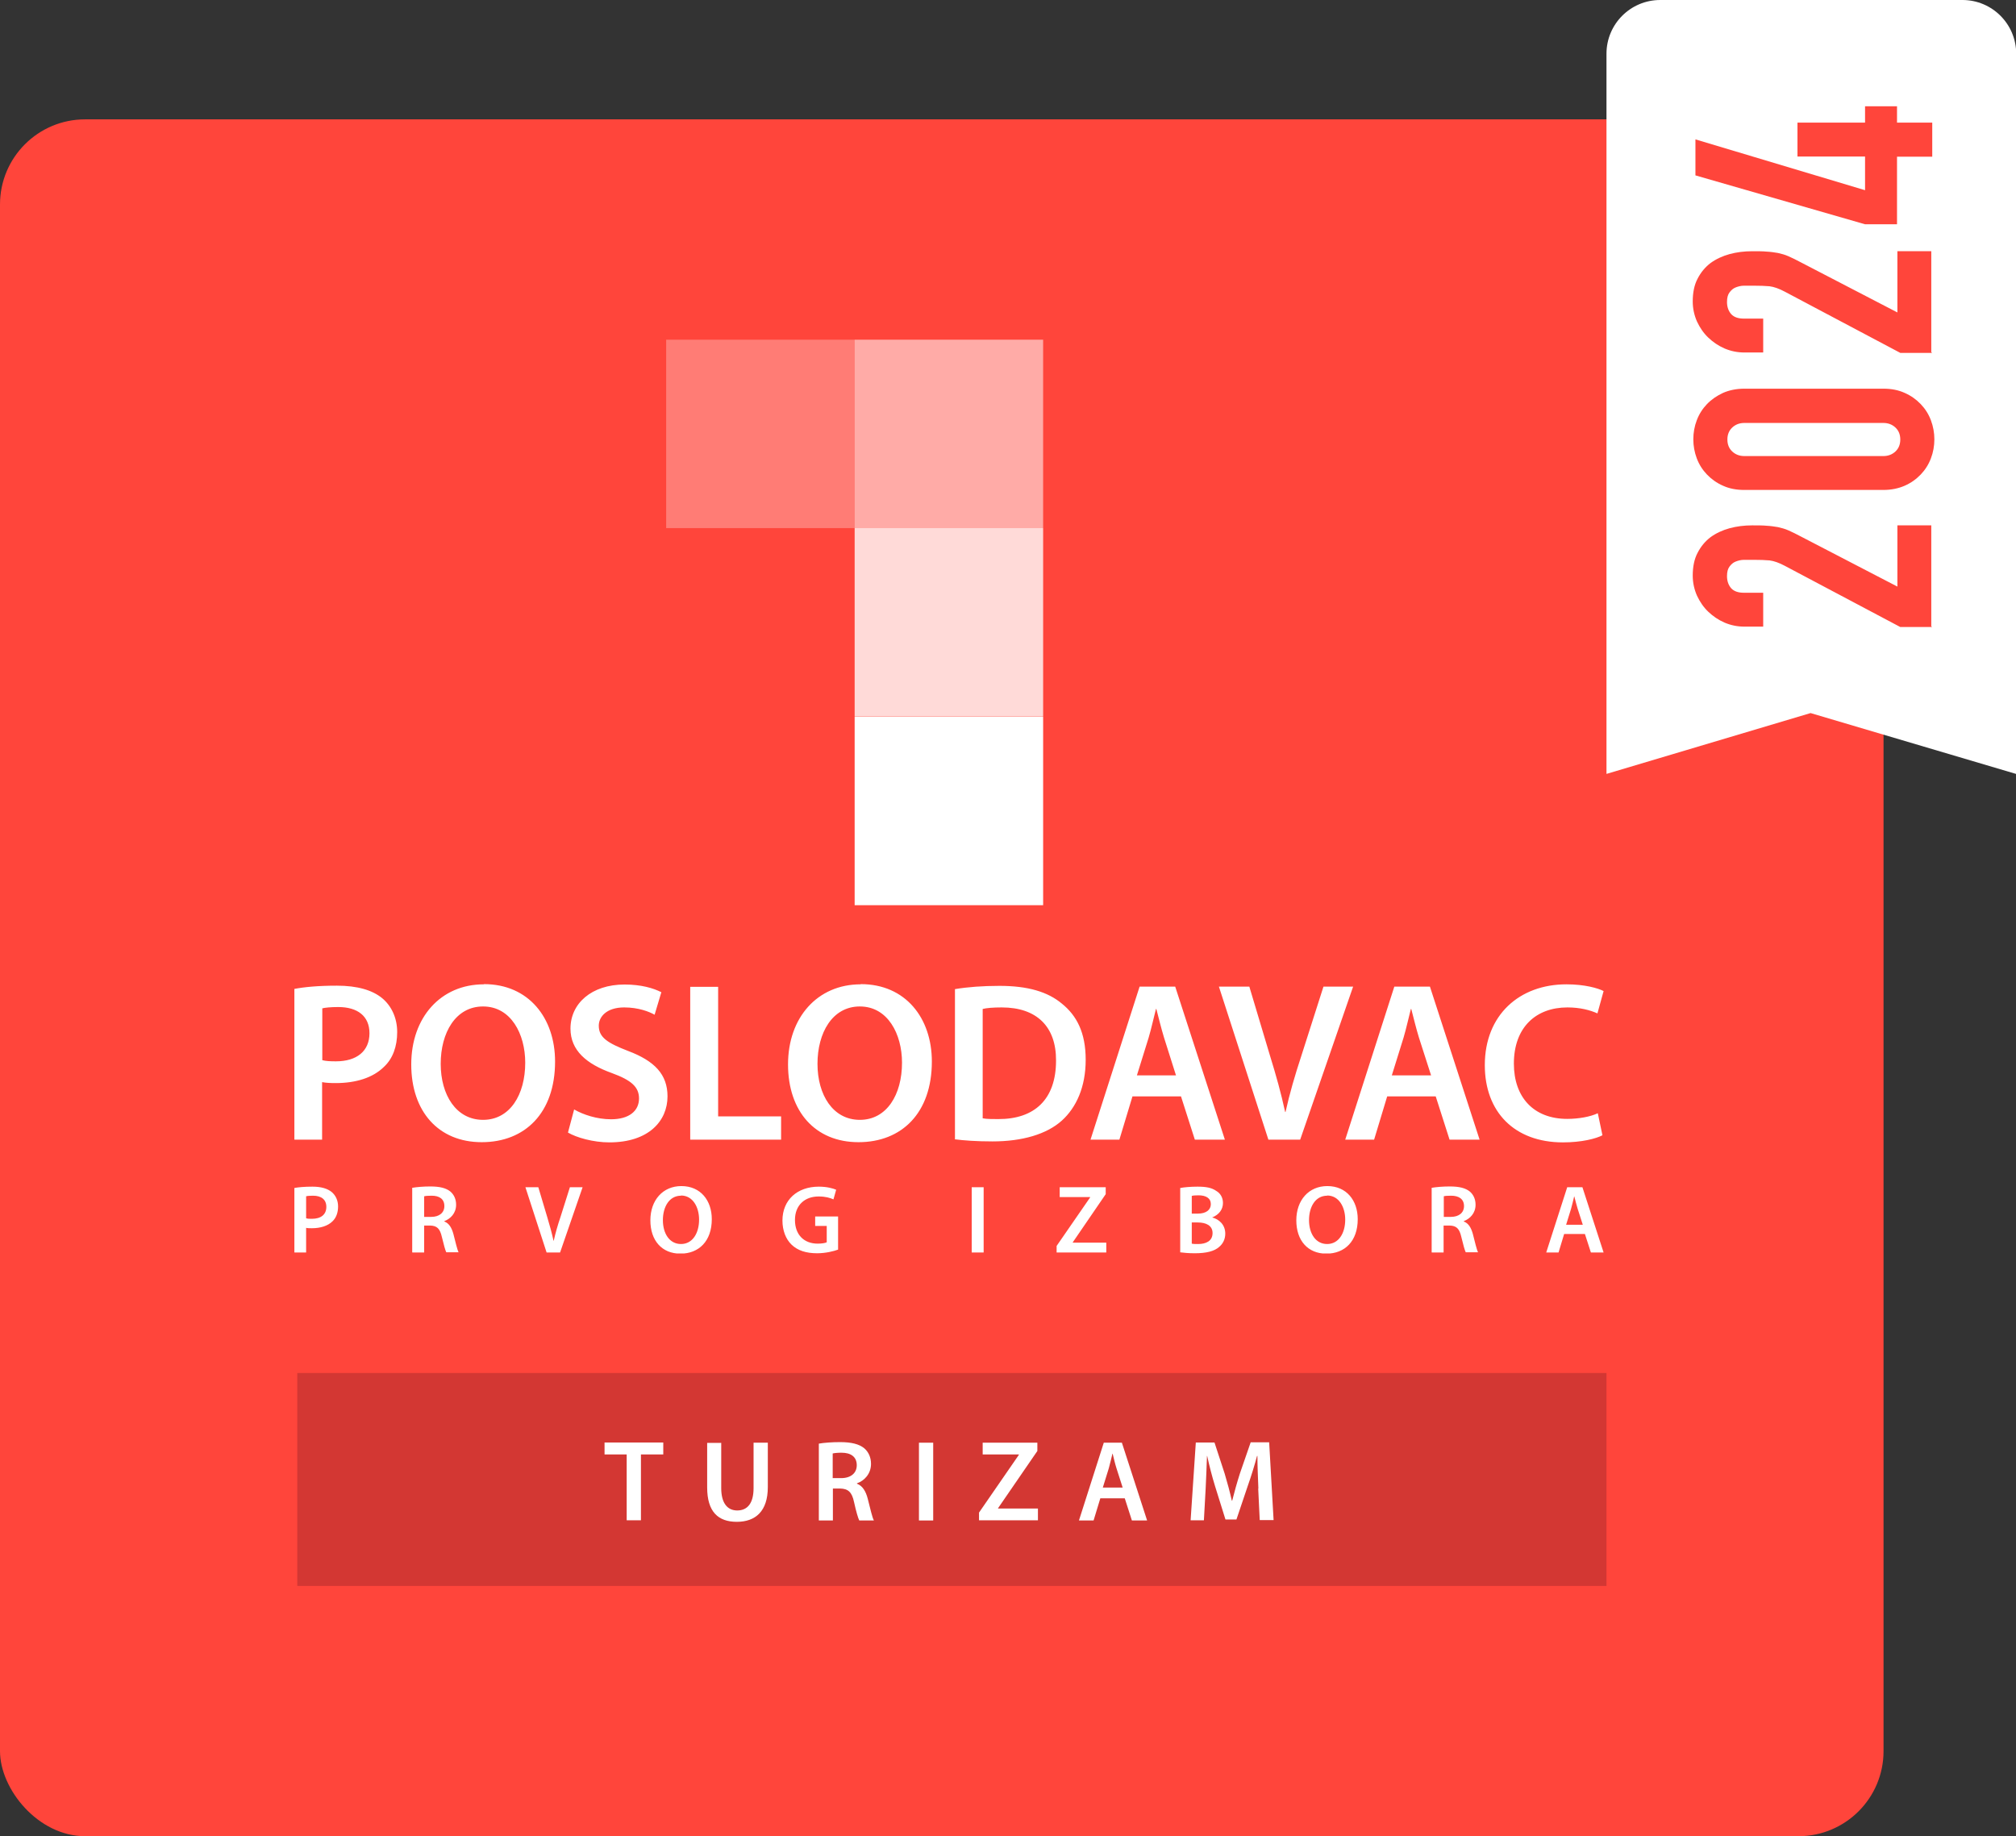 <?xml version="1.0" encoding="UTF-8"?><svg id="Layer_2" xmlns="http://www.w3.org/2000/svg" xmlns:xlink="http://www.w3.org/1999/xlink" viewBox="0 0 104.71 95.39"><rect x="0" y="0" width="104.71" height="95.39" fill="#333333" stroke="none"/><defs><style>.cls-1{fill:none;}.cls-2{clip-path:url(#clippath-1);}.cls-3{clip-path:url(#clippath-3);}.cls-4{clip-path:url(#clippath-4);}.cls-5{clip-path:url(#clippath-2);}.cls-6{clip-path:url(#clippath-6);}.cls-7{clip-path:url(#clippath-5);}.cls-8{fill:#fff;}.cls-9{fill:#d33733;}.cls-10{opacity:.8;}.cls-11{opacity:.55;}.cls-12{opacity:.3;}.cls-13{fill:#ff453b;}.cls-14{clip-path:url(#clippath);}</style><clipPath id="clippath"><rect class="cls-1" x="15.29" y="17.64" width="68" height="47.47"/></clipPath><clipPath id="clippath-1"><rect class="cls-1" x="15.29" y="17.64" width="68" height="47.47"/></clipPath><clipPath id="clippath-2"><rect class="cls-1" x="15.29" y="17.64" width="68" height="47.47"/></clipPath><clipPath id="clippath-3"><rect class="cls-1" x="31.77" y="15.44" width="15.45" height="12.31"/></clipPath><clipPath id="clippath-4"><rect class="cls-1" x="41.56" y="15.44" width="15.45" height="12.31"/></clipPath><clipPath id="clippath-5"><rect class="cls-1" x="41.56" y="25.23" width="15.45" height="12.31"/></clipPath><clipPath id="clippath-6"><rect class="cls-1" x="15.29" y="17.64" width="68" height="47.47"/></clipPath></defs><g id="Layer_1-2"><rect class="cls-13" y="6.2" width="97.83" height="89.18" rx="4.42" ry="4.42"/><path class="cls-8" d="M104.71,40.2l-10.67-3.16-10.6,3.16V2.79c0-1.54,1.25-2.79,2.79-2.79h15.7c1.54,0,2.79,1.25,2.79,2.79v37.42Z"/><path class="cls-13" d="M100.36,32.57h-1.66l-6-3.18c-.3-.16-.56-.25-.79-.28-.22-.02-.5-.03-.84-.03-.15,0-.31,0-.48,0-.17,0-.31.04-.44.09s-.23.14-.32.26c-.09.12-.13.28-.13.5,0,.26.08.47.22.63.15.16.37.23.66.23h1v1.76h-.97c-.37,0-.71-.07-1.04-.21-.32-.14-.6-.33-.85-.57-.24-.23-.43-.51-.58-.83-.14-.32-.22-.67-.22-1.04,0-.46.08-.86.25-1.18.17-.33.39-.6.68-.82.29-.21.62-.36.98-.46.37-.1.76-.15,1.18-.15.3,0,.55,0,.75.02.2.01.4.04.58.07.18.04.37.09.55.17.18.08.41.19.67.33l4.99,2.59v-3.18h1.76v5.25Z"/><path class="cls-13" d="M90.6,25.45c-.42,0-.78-.07-1.11-.22-.32-.14-.6-.34-.83-.58-.23-.24-.41-.52-.53-.84-.12-.32-.18-.65-.18-.99s.06-.68.18-.99c.12-.32.3-.6.53-.84s.51-.43.83-.58c.32-.14.69-.22,1.11-.22h7.22c.42,0,.78.07,1.11.22.32.14.6.34.83.58.23.24.41.52.53.84.12.32.18.65.18.99s-.06.68-.18.99c-.12.32-.3.6-.53.84-.23.24-.51.44-.83.58-.32.14-.69.22-1.11.22h-7.22ZM97.82,23.69c.25,0,.46-.08.63-.24.17-.16.25-.37.25-.62s-.08-.46-.25-.62c-.17-.16-.38-.24-.63-.24h-7.22c-.25,0-.46.08-.63.24-.17.16-.25.37-.25.62s.08.46.25.62.38.24.63.24h7.22Z"/><path class="cls-13" d="M100.36,18.33h-1.66l-6-3.18c-.3-.16-.56-.25-.79-.28-.22-.02-.5-.03-.84-.03-.15,0-.31,0-.48,0-.17,0-.31.04-.44.09s-.23.14-.32.26c-.09.12-.13.28-.13.5,0,.26.08.47.22.63.15.16.37.23.66.23h1v1.76h-.97c-.37,0-.71-.07-1.04-.21-.32-.14-.6-.33-.85-.57-.24-.23-.43-.51-.58-.83-.14-.32-.22-.67-.22-1.04,0-.46.08-.86.25-1.18.17-.33.39-.6.68-.82.29-.21.62-.36.98-.46.37-.1.76-.15,1.18-.15.3,0,.55,0,.75.02.2.01.4.04.58.07.18.04.37.09.55.17.18.08.41.19.67.33l4.99,2.59v-3.18h1.76v5.25Z"/><path class="cls-13" d="M100.36,8.14h-1.83v3.51h-1.66l-8.81-2.54v-1.87l8.81,2.64v-1.75h-3.51v-1.76h3.51v-.85h1.66v.85h1.83v1.76Z"/><rect class="cls-9" x="15.44" y="71.32" width="68" height="11.06"/><path class="cls-8" d="M32.55,75.55h-1.15v-.62h3.05v.62h-1.16v3.42h-.74v-3.42Z"/><path class="cls-8" d="M37.46,74.94v2.36c0,.79.33,1.16.83,1.16.53,0,.85-.37.85-1.16v-2.36h.74v2.31c0,1.25-.64,1.8-1.61,1.8s-1.54-.52-1.54-1.79v-2.31h.74Z"/><path class="cls-8" d="M42.52,74.99c.28-.05.69-.08,1.12-.08.58,0,.98.1,1.25.32.22.19.35.47.35.81,0,.52-.35.88-.73,1.01v.02c.29.11.46.39.56.78.13.5.23.97.32,1.13h-.76c-.06-.12-.16-.45-.27-.95-.11-.53-.31-.7-.73-.71h-.37v1.66h-.73v-3.99ZM43.25,76.78h.44c.5,0,.81-.26.81-.67,0-.44-.31-.65-.79-.65-.23,0-.38.02-.46.04v1.28Z"/><path class="cls-8" d="M48.47,74.94v4.04h-.74v-4.04h.74Z"/><path class="cls-8" d="M50.85,78.57l2.07-3v-.02h-1.88v-.61h2.84v.43l-2.04,2.97v.02h2.07v.61h-3.06v-.41Z"/><path class="cls-8" d="M57.15,77.83l-.35,1.15h-.76l1.29-4.04h.94l1.31,4.04h-.79l-.37-1.15h-1.28ZM58.31,77.27l-.32-1c-.08-.25-.14-.52-.2-.76h-.01c-.06.23-.12.52-.19.76l-.31,1h1.04Z"/><path class="cls-8" d="M65.36,77.33c-.02-.52-.05-1.15-.05-1.7h-.02c-.13.49-.3,1.04-.48,1.55l-.59,1.75h-.57l-.54-1.73c-.16-.52-.3-1.07-.41-1.57h-.01c-.02.53-.04,1.17-.07,1.72l-.09,1.62h-.69l.27-4.04h.97l.53,1.62c.14.47.27.95.37,1.4h.02c.11-.44.25-.94.4-1.41l.56-1.62h.96l.23,4.04h-.72l-.08-1.65Z"/><g id="Poslodavac_Prvog_Izbora_White"><g class="cls-14"><g class="cls-2"><g class="cls-5"><path class="cls-8" d="M82.98,57.83c-.38.18-.99.29-1.58.29-1.74,0-2.77-1.12-2.77-2.87,0-1.91,1.17-2.92,2.78-2.92.66,0,1.18.14,1.56.31l.32-1.16c-.29-.15-.98-.35-1.93-.35-2.43,0-4.24,1.58-4.24,4.2,0,2.42,1.53,4.01,4.06,4.01.96,0,1.71-.19,2.05-.37l-.24-1.14ZM72.29,55.86l.61-1.96c.14-.47.26-1.03.38-1.49h.02c.12.46.25,1,.4,1.49l.63,1.96h-2.04ZM74.57,56.95l.72,2.25h1.56l-2.58-7.95h-1.85l-2.55,7.95h1.5l.68-2.25h2.52ZM67.53,59.2l2.75-7.95h-1.54l-1.16,3.63c-.32.97-.6,1.93-.81,2.88h-.02c-.21-.97-.47-1.9-.78-2.9l-1.08-3.61h-1.58l2.57,7.95h1.66ZM59.05,55.86l.61-1.96c.14-.47.26-1.03.38-1.49h.02c.12.46.25,1,.4,1.49l.62,1.96h-2.04ZM61.34,56.95l.72,2.25h1.56l-2.58-7.95h-1.85l-2.55,7.95h1.5l.68-2.25h2.52ZM51.04,52.41c.2-.05.53-.08.99-.08,1.82,0,2.83,1,2.82,2.76,0,2.02-1.12,3.05-3.01,3.04-.29,0-.6,0-.8-.04v-5.68ZM49.59,59.18c.47.06,1.11.11,1.96.11,1.54,0,2.81-.37,3.6-1.08.75-.68,1.24-1.74,1.24-3.16s-.47-2.3-1.24-2.92c-.73-.61-1.76-.92-3.24-.92-.86,0-1.67.06-2.31.17v7.82ZM44.66,52.28c1.45,0,2.19,1.43,2.19,2.92,0,1.66-.79,2.97-2.19,2.97s-2.2-1.3-2.2-2.91.77-2.98,2.2-2.98M44.7,51.13c-2.24,0-3.77,1.72-3.77,4.16s1.41,4.04,3.66,4.04,3.81-1.52,3.81-4.19c0-2.26-1.37-4.02-3.69-4.02M35.85,59.2h4.72v-1.21h-3.27v-6.73h-1.45v7.95ZM29.5,58.83c.44.26,1.31.51,2.15.51,2.05,0,3.02-1.12,3.02-2.39,0-1.14-.67-1.84-2.05-2.36-1.06-.41-1.52-.7-1.52-1.31,0-.46.4-.95,1.32-.95.74,0,1.3.22,1.58.38l.35-1.17c-.41-.21-1.05-.4-1.91-.4-1.72,0-2.81.99-2.81,2.29,0,1.14.84,1.84,2.15,2.31,1.01.37,1.41.72,1.41,1.32,0,.65-.52,1.08-1.45,1.08-.74,0-1.45-.24-1.92-.51l-.32,1.2ZM25.09,52.28c1.45,0,2.19,1.43,2.19,2.92,0,1.66-.79,2.97-2.19,2.97s-2.2-1.3-2.2-2.91.77-2.98,2.2-2.98M25.13,51.13c-2.24,0-3.77,1.72-3.77,4.16s1.41,4.04,3.66,4.04,3.81-1.52,3.81-4.19c0-2.26-1.37-4.02-3.69-4.02M16.73,52.38c.15-.04.44-.07.84-.07,1,0,1.62.47,1.62,1.36,0,.93-.66,1.46-1.74,1.46-.29,0-.53-.01-.71-.06v-2.69ZM15.29,59.2h1.44v-2.99c.19.04.44.05.71.05,1.03,0,1.93-.27,2.51-.85.45-.42.68-1.05.68-1.8s-.31-1.37-.78-1.76c-.51-.42-1.29-.65-2.35-.65-.98,0-1.7.07-2.22.17v7.84Z"/><g class="cls-12"><g class="cls-3"><rect class="cls-8" x="34.6" y="17.64" width="9.79" height="9.79"/></g></g><g class="cls-11"><g class="cls-4"><rect class="cls-8" x="44.39" y="17.64" width="9.79" height="9.79"/></g></g><g class="cls-10"><g class="cls-7"><rect class="cls-8" x="44.39" y="27.43" width="9.79" height="9.79"/></g></g></g><rect class="cls-8" x="44.39" y="37.23" width="9.79" height="9.79"/><g class="cls-6"><path class="cls-8" d="M81.34,63.63l.26-.84c.06-.2.11-.44.16-.64h.01c.05.2.11.43.17.63l.27.84h-.87ZM82.32,64.1l.31.96h.66l-1.1-3.39h-.79l-1.09,3.39h.64l.29-.96h1.08ZM74.99,62.14c.06-.02.19-.03.38-.03.4,0,.67.17.67.54,0,.34-.26.56-.68.56h-.37v-1.07ZM74.37,65.06h.61v-1.4h.31c.35.01.51.15.61.59.1.42.18.7.23.8h.64c-.07-.13-.16-.52-.27-.95-.09-.33-.23-.56-.47-.65v-.02c.32-.12.61-.41.61-.85,0-.29-.11-.52-.29-.68-.23-.19-.56-.27-1.05-.27-.36,0-.7.03-.94.07v3.35ZM68.93,62.1c.62,0,.94.61.94,1.25,0,.71-.34,1.27-.94,1.27s-.94-.55-.94-1.24.33-1.27.94-1.27M68.94,61.61c-.96,0-1.61.73-1.61,1.78s.6,1.73,1.56,1.73,1.63-.65,1.63-1.79c0-.97-.58-1.72-1.58-1.72M61.9,63.5h.31c.43,0,.77.16.77.55,0,.42-.35.57-.75.57-.14,0-.25,0-.33-.02v-1.11ZM61.9,62.12c.07-.02.17-.03.35-.03.39,0,.64.15.64.46,0,.29-.24.49-.67.49h-.32v-.93ZM61.29,65.05c.16.02.42.05.76.05.62,0,1.02-.11,1.26-.32.2-.16.33-.4.33-.7,0-.47-.33-.75-.68-.84h0c.37-.15.56-.43.56-.75,0-.29-.14-.51-.35-.63-.23-.16-.51-.22-.97-.22-.35,0-.7.03-.9.07v3.34ZM54.89,65.06h2.57v-.51h-1.74v-.02l1.71-2.5v-.36h-2.39v.51h1.58v.02l-1.74,2.52v.34ZM50.47,65.06h.62v-3.39h-.62v3.39ZM43.54,63.19h-1.2v.49h.6v.85c-.08.04-.25.07-.47.07-.71,0-1.18-.46-1.18-1.23s.51-1.22,1.23-1.22c.36,0,.58.07.77.15l.14-.5c-.16-.07-.48-.16-.9-.16-1.12,0-1.89.69-1.89,1.76,0,.51.17.96.47,1.25.32.31.76.45,1.33.45.45,0,.88-.11,1.09-.19v-1.72ZM35.37,62.1c.62,0,.94.61.94,1.25,0,.71-.34,1.27-.94,1.27s-.94-.55-.94-1.24.33-1.27.94-1.27M35.39,61.61c-.96,0-1.61.73-1.61,1.78s.6,1.73,1.56,1.73,1.63-.65,1.63-1.79c0-.97-.58-1.72-1.58-1.72M29.09,65.06l1.17-3.39h-.66l-.49,1.55c-.14.41-.26.83-.35,1.23h-.01c-.09-.41-.2-.81-.33-1.24l-.46-1.54h-.67l1.1,3.39h.71ZM22.04,62.14c.06-.02.19-.03.38-.03.4,0,.66.17.66.54,0,.34-.26.56-.68.56h-.37v-1.07ZM21.42,65.06h.61v-1.4h.31c.35.01.51.15.61.59.1.42.18.7.23.8h.64c-.07-.13-.16-.52-.27-.95-.09-.33-.23-.56-.47-.65v-.02c.32-.12.61-.41.61-.85,0-.29-.11-.52-.29-.68-.23-.19-.56-.27-1.05-.27-.36,0-.7.03-.94.07v3.35ZM15.9,62.14c.07-.02.19-.03.36-.03.43,0,.69.2.69.58,0,.4-.28.62-.75.62-.13,0-.23,0-.3-.03v-1.15ZM15.29,65.06h.61v-1.28c.08.02.19.02.3.02.44,0,.83-.12,1.07-.36.19-.18.29-.45.29-.77s-.13-.58-.33-.75c-.22-.18-.55-.28-1-.28-.42,0-.73.03-.95.07v3.35Z"/></g></g></g></g></g></svg>